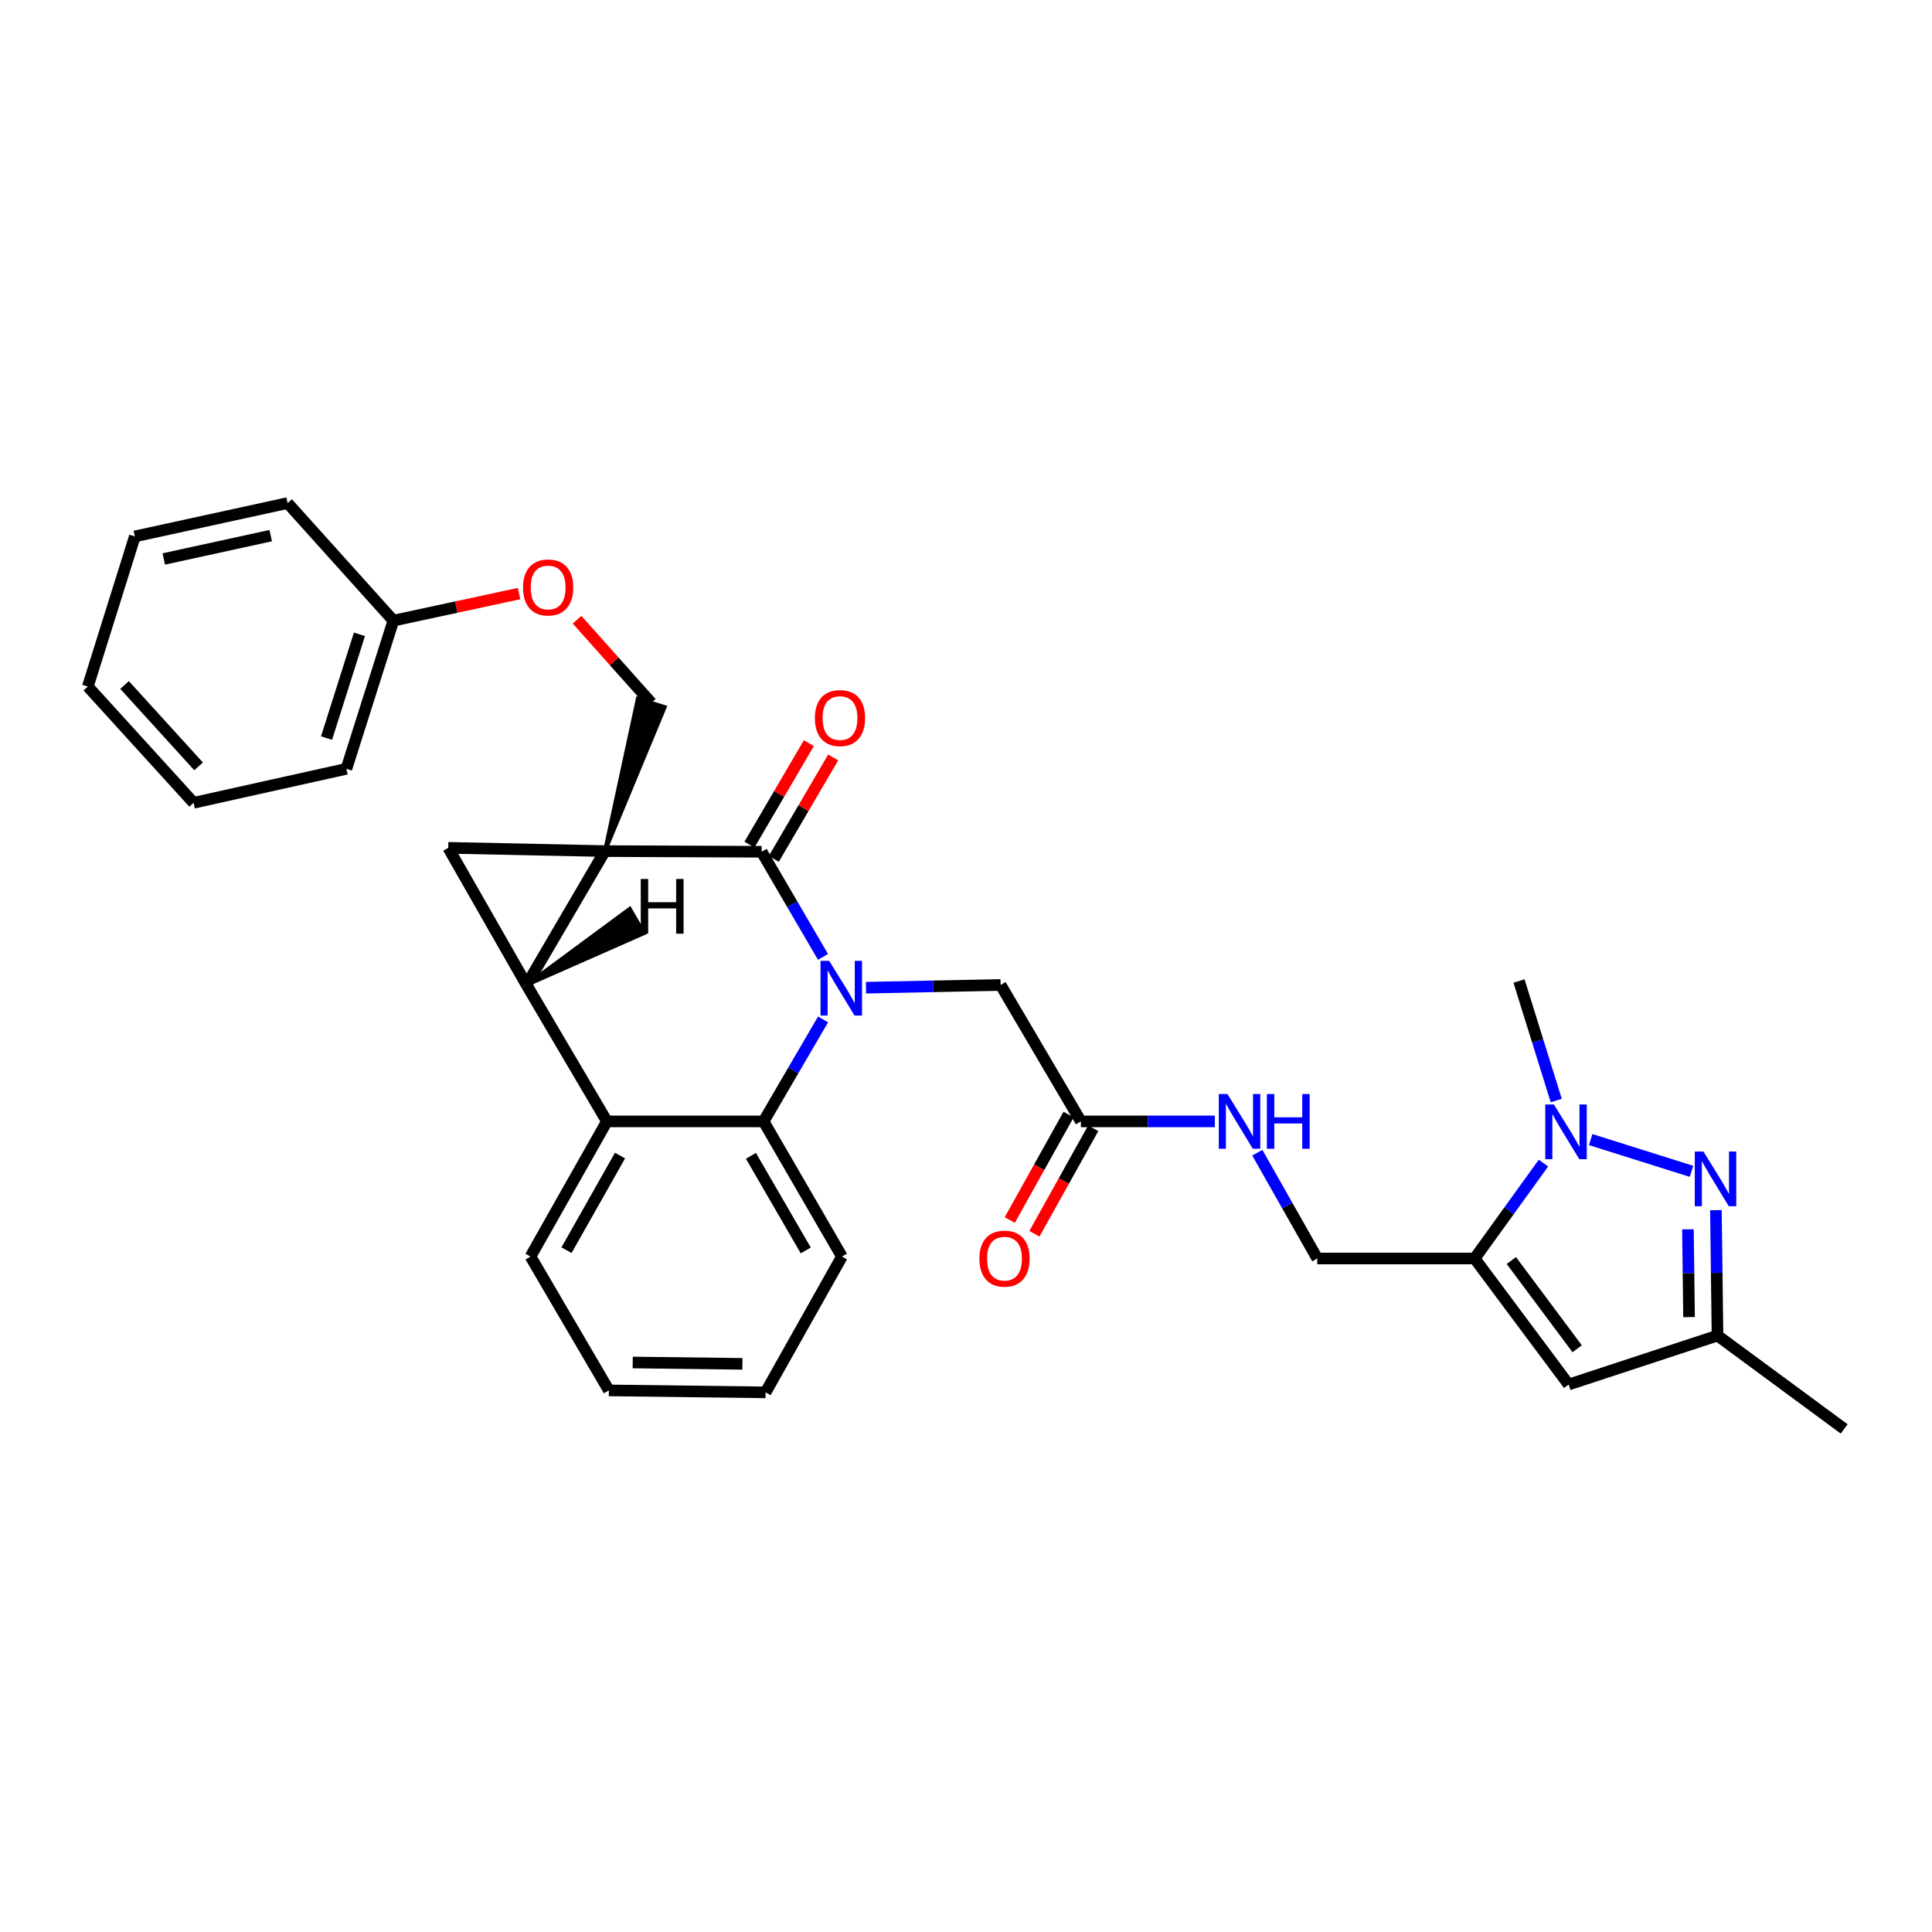 <?xml version='1.0' encoding='iso-8859-1'?>
<svg version='1.1' baseProfile='full'
              xmlns='http://www.w3.org/2000/svg'
                      xmlns:rdkit='http://www.rdkit.org/xml'
                      xmlns:xlink='http://www.w3.org/1999/xlink'
                  xml:space='preserve'
width='1000px' height='1000px' viewBox='0 0 1000 1000'>
<!-- END OF HEADER -->
<rect style='opacity:1.0;fill:#FFFFFF;stroke:none' width='1000' height='1000' x='0' y='0'> </rect>
<path class='bond-0' d='M 313.108,440.529 L 272.557,509.817' style='fill:none;fill-rule:evenodd;stroke:#000000;stroke-width:6px;stroke-linecap:butt;stroke-linejoin:miter;stroke-opacity:1' />
<path class='bond-1' d='M 313.108,440.529 L 394.217,440.869' style='fill:none;fill-rule:evenodd;stroke:#000000;stroke-width:6px;stroke-linecap:butt;stroke-linejoin:miter;stroke-opacity:1' />
<path class='bond-3' d='M 313.108,440.529 L 232.006,438.833' style='fill:none;fill-rule:evenodd;stroke:#000000;stroke-width:6px;stroke-linecap:butt;stroke-linejoin:miter;stroke-opacity:1' />
<path class='bond-10' d='M 313.108,440.529 L 344.068,365.988 L 330.13,361.629 Z' style='fill:#000000;fill-rule:evenodd;fill-opacity:1;stroke:#000000;stroke-width:2px;stroke-linecap:butt;stroke-linejoin:miter;stroke-opacity:1;' />
<path class='bond-8' d='M 272.557,509.817 L 314.138,580.436' style='fill:none;fill-rule:evenodd;stroke:#000000;stroke-width:6px;stroke-linecap:butt;stroke-linejoin:miter;stroke-opacity:1' />
<path class='bond-31' d='M 272.557,509.817 L 232.006,438.833' style='fill:none;fill-rule:evenodd;stroke:#000000;stroke-width:6px;stroke-linecap:butt;stroke-linejoin:miter;stroke-opacity:1' />
<path class='bond-36' d='M 272.557,509.817 L 333.296,483.03 L 325.968,470.397 Z' style='fill:#000000;fill-rule:evenodd;fill-opacity:1;stroke:#000000;stroke-width:2px;stroke-linecap:butt;stroke-linejoin:miter;stroke-opacity:1;' />
<path class='bond-2' d='M 394.217,440.869 L 410.1,468.077' style='fill:none;fill-rule:evenodd;stroke:#000000;stroke-width:6px;stroke-linecap:butt;stroke-linejoin:miter;stroke-opacity:1' />
<path class='bond-2' d='M 410.1,468.077 L 425.982,495.284' style='fill:none;fill-rule:evenodd;stroke:#0000FF;stroke-width:6px;stroke-linecap:butt;stroke-linejoin:miter;stroke-opacity:1' />
<path class='bond-14' d='M 400.519,444.559 L 415.891,418.302' style='fill:none;fill-rule:evenodd;stroke:#000000;stroke-width:6px;stroke-linecap:butt;stroke-linejoin:miter;stroke-opacity:1' />
<path class='bond-14' d='M 415.891,418.302 L 431.262,392.045' style='fill:none;fill-rule:evenodd;stroke:#FF0000;stroke-width:6px;stroke-linecap:butt;stroke-linejoin:miter;stroke-opacity:1' />
<path class='bond-14' d='M 387.916,437.18 L 403.287,410.924' style='fill:none;fill-rule:evenodd;stroke:#000000;stroke-width:6px;stroke-linecap:butt;stroke-linejoin:miter;stroke-opacity:1' />
<path class='bond-14' d='M 403.287,410.924 L 418.659,384.667' style='fill:none;fill-rule:evenodd;stroke:#FF0000;stroke-width:6px;stroke-linecap:butt;stroke-linejoin:miter;stroke-opacity:1' />
<path class='bond-7' d='M 426.02,527.644 L 410.626,554.04' style='fill:none;fill-rule:evenodd;stroke:#0000FF;stroke-width:6px;stroke-linecap:butt;stroke-linejoin:miter;stroke-opacity:1' />
<path class='bond-7' d='M 410.626,554.04 L 395.232,580.436' style='fill:none;fill-rule:evenodd;stroke:#000000;stroke-width:6px;stroke-linecap:butt;stroke-linejoin:miter;stroke-opacity:1' />
<path class='bond-12' d='M 448.244,511.229 L 483.079,510.523' style='fill:none;fill-rule:evenodd;stroke:#0000FF;stroke-width:6px;stroke-linecap:butt;stroke-linejoin:miter;stroke-opacity:1' />
<path class='bond-12' d='M 483.079,510.523 L 517.914,509.817' style='fill:none;fill-rule:evenodd;stroke:#000000;stroke-width:6px;stroke-linecap:butt;stroke-linejoin:miter;stroke-opacity:1' />
<path class='bond-4' d='M 798.888,602.021 L 781.076,626.704' style='fill:none;fill-rule:evenodd;stroke:#0000FF;stroke-width:6px;stroke-linecap:butt;stroke-linejoin:miter;stroke-opacity:1' />
<path class='bond-4' d='M 781.076,626.704 L 763.264,651.388' style='fill:none;fill-rule:evenodd;stroke:#000000;stroke-width:6px;stroke-linecap:butt;stroke-linejoin:miter;stroke-opacity:1' />
<path class='bond-6' d='M 823.333,589.857 L 875.517,606.276' style='fill:none;fill-rule:evenodd;stroke:#0000FF;stroke-width:6px;stroke-linecap:butt;stroke-linejoin:miter;stroke-opacity:1' />
<path class='bond-19' d='M 805.514,569.636 L 795.874,538.704' style='fill:none;fill-rule:evenodd;stroke:#0000FF;stroke-width:6px;stroke-linecap:butt;stroke-linejoin:miter;stroke-opacity:1' />
<path class='bond-19' d='M 795.874,538.704 L 786.233,507.773' style='fill:none;fill-rule:evenodd;stroke:#000000;stroke-width:6px;stroke-linecap:butt;stroke-linejoin:miter;stroke-opacity:1' />
<path class='bond-5' d='M 763.264,651.388 L 681.821,651.388' style='fill:none;fill-rule:evenodd;stroke:#000000;stroke-width:6px;stroke-linecap:butt;stroke-linejoin:miter;stroke-opacity:1' />
<path class='bond-9' d='M 763.264,651.388 L 811.928,716.636' style='fill:none;fill-rule:evenodd;stroke:#000000;stroke-width:6px;stroke-linecap:butt;stroke-linejoin:miter;stroke-opacity:1' />
<path class='bond-9' d='M 782.27,652.444 L 816.335,698.118' style='fill:none;fill-rule:evenodd;stroke:#000000;stroke-width:6px;stroke-linecap:butt;stroke-linejoin:miter;stroke-opacity:1' />
<path class='bond-35' d='M 888.155,626.376 L 888.564,658.833' style='fill:none;fill-rule:evenodd;stroke:#0000FF;stroke-width:6px;stroke-linecap:butt;stroke-linejoin:miter;stroke-opacity:1' />
<path class='bond-35' d='M 888.564,658.833 L 888.973,691.29' style='fill:none;fill-rule:evenodd;stroke:#000000;stroke-width:6px;stroke-linecap:butt;stroke-linejoin:miter;stroke-opacity:1' />
<path class='bond-35' d='M 873.674,636.297 L 873.961,659.017' style='fill:none;fill-rule:evenodd;stroke:#0000FF;stroke-width:6px;stroke-linecap:butt;stroke-linejoin:miter;stroke-opacity:1' />
<path class='bond-35' d='M 873.961,659.017 L 874.247,681.737' style='fill:none;fill-rule:evenodd;stroke:#000000;stroke-width:6px;stroke-linecap:butt;stroke-linejoin:miter;stroke-opacity:1' />
<path class='bond-21' d='M 395.232,580.436 L 435.782,650.398' style='fill:none;fill-rule:evenodd;stroke:#000000;stroke-width:6px;stroke-linecap:butt;stroke-linejoin:miter;stroke-opacity:1' />
<path class='bond-21' d='M 388.679,598.254 L 417.065,647.227' style='fill:none;fill-rule:evenodd;stroke:#000000;stroke-width:6px;stroke-linecap:butt;stroke-linejoin:miter;stroke-opacity:1' />
<path class='bond-32' d='M 395.232,580.436 L 314.138,580.436' style='fill:none;fill-rule:evenodd;stroke:#000000;stroke-width:6px;stroke-linecap:butt;stroke-linejoin:miter;stroke-opacity:1' />
<path class='bond-22' d='M 314.138,580.436 L 274.585,650.398' style='fill:none;fill-rule:evenodd;stroke:#000000;stroke-width:6px;stroke-linecap:butt;stroke-linejoin:miter;stroke-opacity:1' />
<path class='bond-22' d='M 320.918,598.118 L 293.231,647.091' style='fill:none;fill-rule:evenodd;stroke:#000000;stroke-width:6px;stroke-linecap:butt;stroke-linejoin:miter;stroke-opacity:1' />
<path class='bond-11' d='M 811.928,716.636 L 888.973,691.29' style='fill:none;fill-rule:evenodd;stroke:#000000;stroke-width:6px;stroke-linecap:butt;stroke-linejoin:miter;stroke-opacity:1' />
<path class='bond-18' d='M 337.099,363.808 L 317.89,342.284' style='fill:none;fill-rule:evenodd;stroke:#000000;stroke-width:6px;stroke-linecap:butt;stroke-linejoin:miter;stroke-opacity:1' />
<path class='bond-18' d='M 317.89,342.284 L 298.682,320.761' style='fill:none;fill-rule:evenodd;stroke:#FF0000;stroke-width:6px;stroke-linecap:butt;stroke-linejoin:miter;stroke-opacity:1' />
<path class='bond-23' d='M 888.973,691.29 L 954.545,739.613' style='fill:none;fill-rule:evenodd;stroke:#000000;stroke-width:6px;stroke-linecap:butt;stroke-linejoin:miter;stroke-opacity:1' />
<path class='bond-13' d='M 517.914,509.817 L 559.471,580.436' style='fill:none;fill-rule:evenodd;stroke:#000000;stroke-width:6px;stroke-linecap:butt;stroke-linejoin:miter;stroke-opacity:1' />
<path class='bond-16' d='M 559.471,580.436 L 594.133,580.436' style='fill:none;fill-rule:evenodd;stroke:#000000;stroke-width:6px;stroke-linecap:butt;stroke-linejoin:miter;stroke-opacity:1' />
<path class='bond-16' d='M 594.133,580.436 L 628.794,580.436' style='fill:none;fill-rule:evenodd;stroke:#0000FF;stroke-width:6px;stroke-linecap:butt;stroke-linejoin:miter;stroke-opacity:1' />
<path class='bond-17' d='M 553.093,576.881 L 537.877,604.182' style='fill:none;fill-rule:evenodd;stroke:#000000;stroke-width:6px;stroke-linecap:butt;stroke-linejoin:miter;stroke-opacity:1' />
<path class='bond-17' d='M 537.877,604.182 L 522.661,631.482' style='fill:none;fill-rule:evenodd;stroke:#FF0000;stroke-width:6px;stroke-linecap:butt;stroke-linejoin:miter;stroke-opacity:1' />
<path class='bond-17' d='M 565.85,583.991 L 550.634,611.292' style='fill:none;fill-rule:evenodd;stroke:#000000;stroke-width:6px;stroke-linecap:butt;stroke-linejoin:miter;stroke-opacity:1' />
<path class='bond-17' d='M 550.634,611.292 L 535.418,638.592' style='fill:none;fill-rule:evenodd;stroke:#FF0000;stroke-width:6px;stroke-linecap:butt;stroke-linejoin:miter;stroke-opacity:1' />
<path class='bond-15' d='M 681.821,651.388 L 666.297,624.012' style='fill:none;fill-rule:evenodd;stroke:#000000;stroke-width:6px;stroke-linecap:butt;stroke-linejoin:miter;stroke-opacity:1' />
<path class='bond-15' d='M 666.297,624.012 L 650.773,596.635' style='fill:none;fill-rule:evenodd;stroke:#0000FF;stroke-width:6px;stroke-linecap:butt;stroke-linejoin:miter;stroke-opacity:1' />
<path class='bond-20' d='M 268.672,307.235 L 236.141,314.236' style='fill:none;fill-rule:evenodd;stroke:#FF0000;stroke-width:6px;stroke-linecap:butt;stroke-linejoin:miter;stroke-opacity:1' />
<path class='bond-20' d='M 236.141,314.236 L 203.609,321.237' style='fill:none;fill-rule:evenodd;stroke:#000000;stroke-width:6px;stroke-linecap:butt;stroke-linejoin:miter;stroke-opacity:1' />
<path class='bond-24' d='M 203.609,321.237 L 179.293,397.941' style='fill:none;fill-rule:evenodd;stroke:#000000;stroke-width:6px;stroke-linecap:butt;stroke-linejoin:miter;stroke-opacity:1' />
<path class='bond-24' d='M 186.04,328.33 L 169.019,382.023' style='fill:none;fill-rule:evenodd;stroke:#000000;stroke-width:6px;stroke-linecap:butt;stroke-linejoin:miter;stroke-opacity:1' />
<path class='bond-25' d='M 203.609,321.237 L 148.868,260.387' style='fill:none;fill-rule:evenodd;stroke:#000000;stroke-width:6px;stroke-linecap:butt;stroke-linejoin:miter;stroke-opacity:1' />
<path class='bond-26' d='M 435.782,650.398 L 396.254,720.685' style='fill:none;fill-rule:evenodd;stroke:#000000;stroke-width:6px;stroke-linecap:butt;stroke-linejoin:miter;stroke-opacity:1' />
<path class='bond-27' d='M 274.585,650.398 L 315.144,719.67' style='fill:none;fill-rule:evenodd;stroke:#000000;stroke-width:6px;stroke-linecap:butt;stroke-linejoin:miter;stroke-opacity:1' />
<path class='bond-29' d='M 179.293,397.941 L 100.204,415.523' style='fill:none;fill-rule:evenodd;stroke:#000000;stroke-width:6px;stroke-linecap:butt;stroke-linejoin:miter;stroke-opacity:1' />
<path class='bond-28' d='M 148.868,260.387 L 69.803,277.644' style='fill:none;fill-rule:evenodd;stroke:#000000;stroke-width:6px;stroke-linecap:butt;stroke-linejoin:miter;stroke-opacity:1' />
<path class='bond-28' d='M 140.123,277.244 L 84.777,289.324' style='fill:none;fill-rule:evenodd;stroke:#000000;stroke-width:6px;stroke-linecap:butt;stroke-linejoin:miter;stroke-opacity:1' />
<path class='bond-33' d='M 396.254,720.685 L 315.144,719.67' style='fill:none;fill-rule:evenodd;stroke:#000000;stroke-width:6px;stroke-linecap:butt;stroke-linejoin:miter;stroke-opacity:1' />
<path class='bond-33' d='M 384.27,705.93 L 327.493,705.22' style='fill:none;fill-rule:evenodd;stroke:#000000;stroke-width:6px;stroke-linecap:butt;stroke-linejoin:miter;stroke-opacity:1' />
<path class='bond-30' d='M 69.803,277.644 L 45.455,355.354' style='fill:none;fill-rule:evenodd;stroke:#000000;stroke-width:6px;stroke-linecap:butt;stroke-linejoin:miter;stroke-opacity:1' />
<path class='bond-34' d='M 100.204,415.523 L 45.455,355.354' style='fill:none;fill-rule:evenodd;stroke:#000000;stroke-width:6px;stroke-linecap:butt;stroke-linejoin:miter;stroke-opacity:1' />
<path class='bond-34' d='M 102.793,396.669 L 64.469,354.551' style='fill:none;fill-rule:evenodd;stroke:#000000;stroke-width:6px;stroke-linecap:butt;stroke-linejoin:miter;stroke-opacity:1' />
<path  class='atom-3' d='M 429.182 497.329
L 438.462 512.329
Q 439.382 513.809, 440.862 516.489
Q 442.342 519.169, 442.422 519.329
L 442.422 497.329
L 446.182 497.329
L 446.182 525.649
L 442.302 525.649
L 432.342 509.249
Q 431.182 507.329, 429.942 505.129
Q 428.742 502.929, 428.382 502.249
L 428.382 525.649
L 424.702 525.649
L 424.702 497.329
L 429.182 497.329
' fill='#0000FF'/>
<path  class='atom-5' d='M 804.305 571.68
L 813.585 586.68
Q 814.505 588.16, 815.985 590.84
Q 817.465 593.52, 817.545 593.68
L 817.545 571.68
L 821.305 571.68
L 821.305 600
L 817.425 600
L 807.465 583.6
Q 806.305 581.68, 805.065 579.48
Q 803.865 577.28, 803.505 576.6
L 803.505 600
L 799.825 600
L 799.825 571.68
L 804.305 571.68
' fill='#0000FF'/>
<path  class='atom-7' d='M 881.691 596.028
L 890.971 611.028
Q 891.891 612.508, 893.371 615.188
Q 894.851 617.868, 894.931 618.028
L 894.931 596.028
L 898.691 596.028
L 898.691 624.348
L 894.811 624.348
L 884.851 607.948
Q 883.691 606.028, 882.451 603.828
Q 881.251 601.628, 880.891 600.948
L 880.891 624.348
L 877.211 624.348
L 877.211 596.028
L 881.691 596.028
' fill='#0000FF'/>
<path  class='atom-15' d='M 421.776 371.669
Q 421.776 364.869, 425.136 361.069
Q 428.496 357.269, 434.776 357.269
Q 441.056 357.269, 444.416 361.069
Q 447.776 364.869, 447.776 371.669
Q 447.776 378.549, 444.376 382.469
Q 440.976 386.349, 434.776 386.349
Q 428.536 386.349, 425.136 382.469
Q 421.776 378.589, 421.776 371.669
M 434.776 383.149
Q 439.096 383.149, 441.416 380.269
Q 443.776 377.349, 443.776 371.669
Q 443.776 366.109, 441.416 363.309
Q 439.096 360.469, 434.776 360.469
Q 430.456 360.469, 428.096 363.269
Q 425.776 366.069, 425.776 371.669
Q 425.776 377.389, 428.096 380.269
Q 430.456 383.149, 434.776 383.149
' fill='#FF0000'/>
<path  class='atom-17' d='M 635.327 566.276
L 644.607 581.276
Q 645.527 582.756, 647.007 585.436
Q 648.487 588.116, 648.567 588.276
L 648.567 566.276
L 652.327 566.276
L 652.327 594.596
L 648.447 594.596
L 638.487 578.196
Q 637.327 576.276, 636.087 574.076
Q 634.887 571.876, 634.527 571.196
L 634.527 594.596
L 630.847 594.596
L 630.847 566.276
L 635.327 566.276
' fill='#0000FF'/>
<path  class='atom-17' d='M 655.727 566.276
L 659.567 566.276
L 659.567 578.316
L 674.047 578.316
L 674.047 566.276
L 677.887 566.276
L 677.887 594.596
L 674.047 594.596
L 674.047 581.516
L 659.567 581.516
L 659.567 594.596
L 655.727 594.596
L 655.727 566.276
' fill='#0000FF'/>
<path  class='atom-18' d='M 506.927 651.468
Q 506.927 644.668, 510.287 640.868
Q 513.647 637.068, 519.927 637.068
Q 526.207 637.068, 529.567 640.868
Q 532.927 644.668, 532.927 651.468
Q 532.927 658.348, 529.527 662.268
Q 526.127 666.148, 519.927 666.148
Q 513.687 666.148, 510.287 662.268
Q 506.927 658.388, 506.927 651.468
M 519.927 662.948
Q 524.247 662.948, 526.567 660.068
Q 528.927 657.148, 528.927 651.468
Q 528.927 645.908, 526.567 643.108
Q 524.247 640.268, 519.927 640.268
Q 515.607 640.268, 513.247 643.068
Q 510.927 645.868, 510.927 651.468
Q 510.927 657.188, 513.247 660.068
Q 515.607 662.948, 519.927 662.948
' fill='#FF0000'/>
<path  class='atom-19' d='M 270.721 304.076
Q 270.721 297.276, 274.081 293.476
Q 277.441 289.676, 283.721 289.676
Q 290.001 289.676, 293.361 293.476
Q 296.721 297.276, 296.721 304.076
Q 296.721 310.956, 293.321 314.876
Q 289.921 318.756, 283.721 318.756
Q 277.481 318.756, 274.081 314.876
Q 270.721 310.996, 270.721 304.076
M 283.721 315.556
Q 288.041 315.556, 290.361 312.676
Q 292.721 309.756, 292.721 304.076
Q 292.721 298.516, 290.361 295.716
Q 288.041 292.876, 283.721 292.876
Q 279.401 292.876, 277.041 295.676
Q 274.721 298.476, 274.721 304.076
Q 274.721 309.796, 277.041 312.676
Q 279.401 315.556, 283.721 315.556
' fill='#FF0000'/>
<path  class='atom-32' d='M 331.66 454.951
L 335.5 454.951
L 335.5 466.991
L 349.98 466.991
L 349.98 454.951
L 353.82 454.951
L 353.82 483.271
L 349.98 483.271
L 349.98 470.191
L 335.5 470.191
L 335.5 483.271
L 331.66 483.271
L 331.66 454.951
' fill='#000000'/>
</svg>
